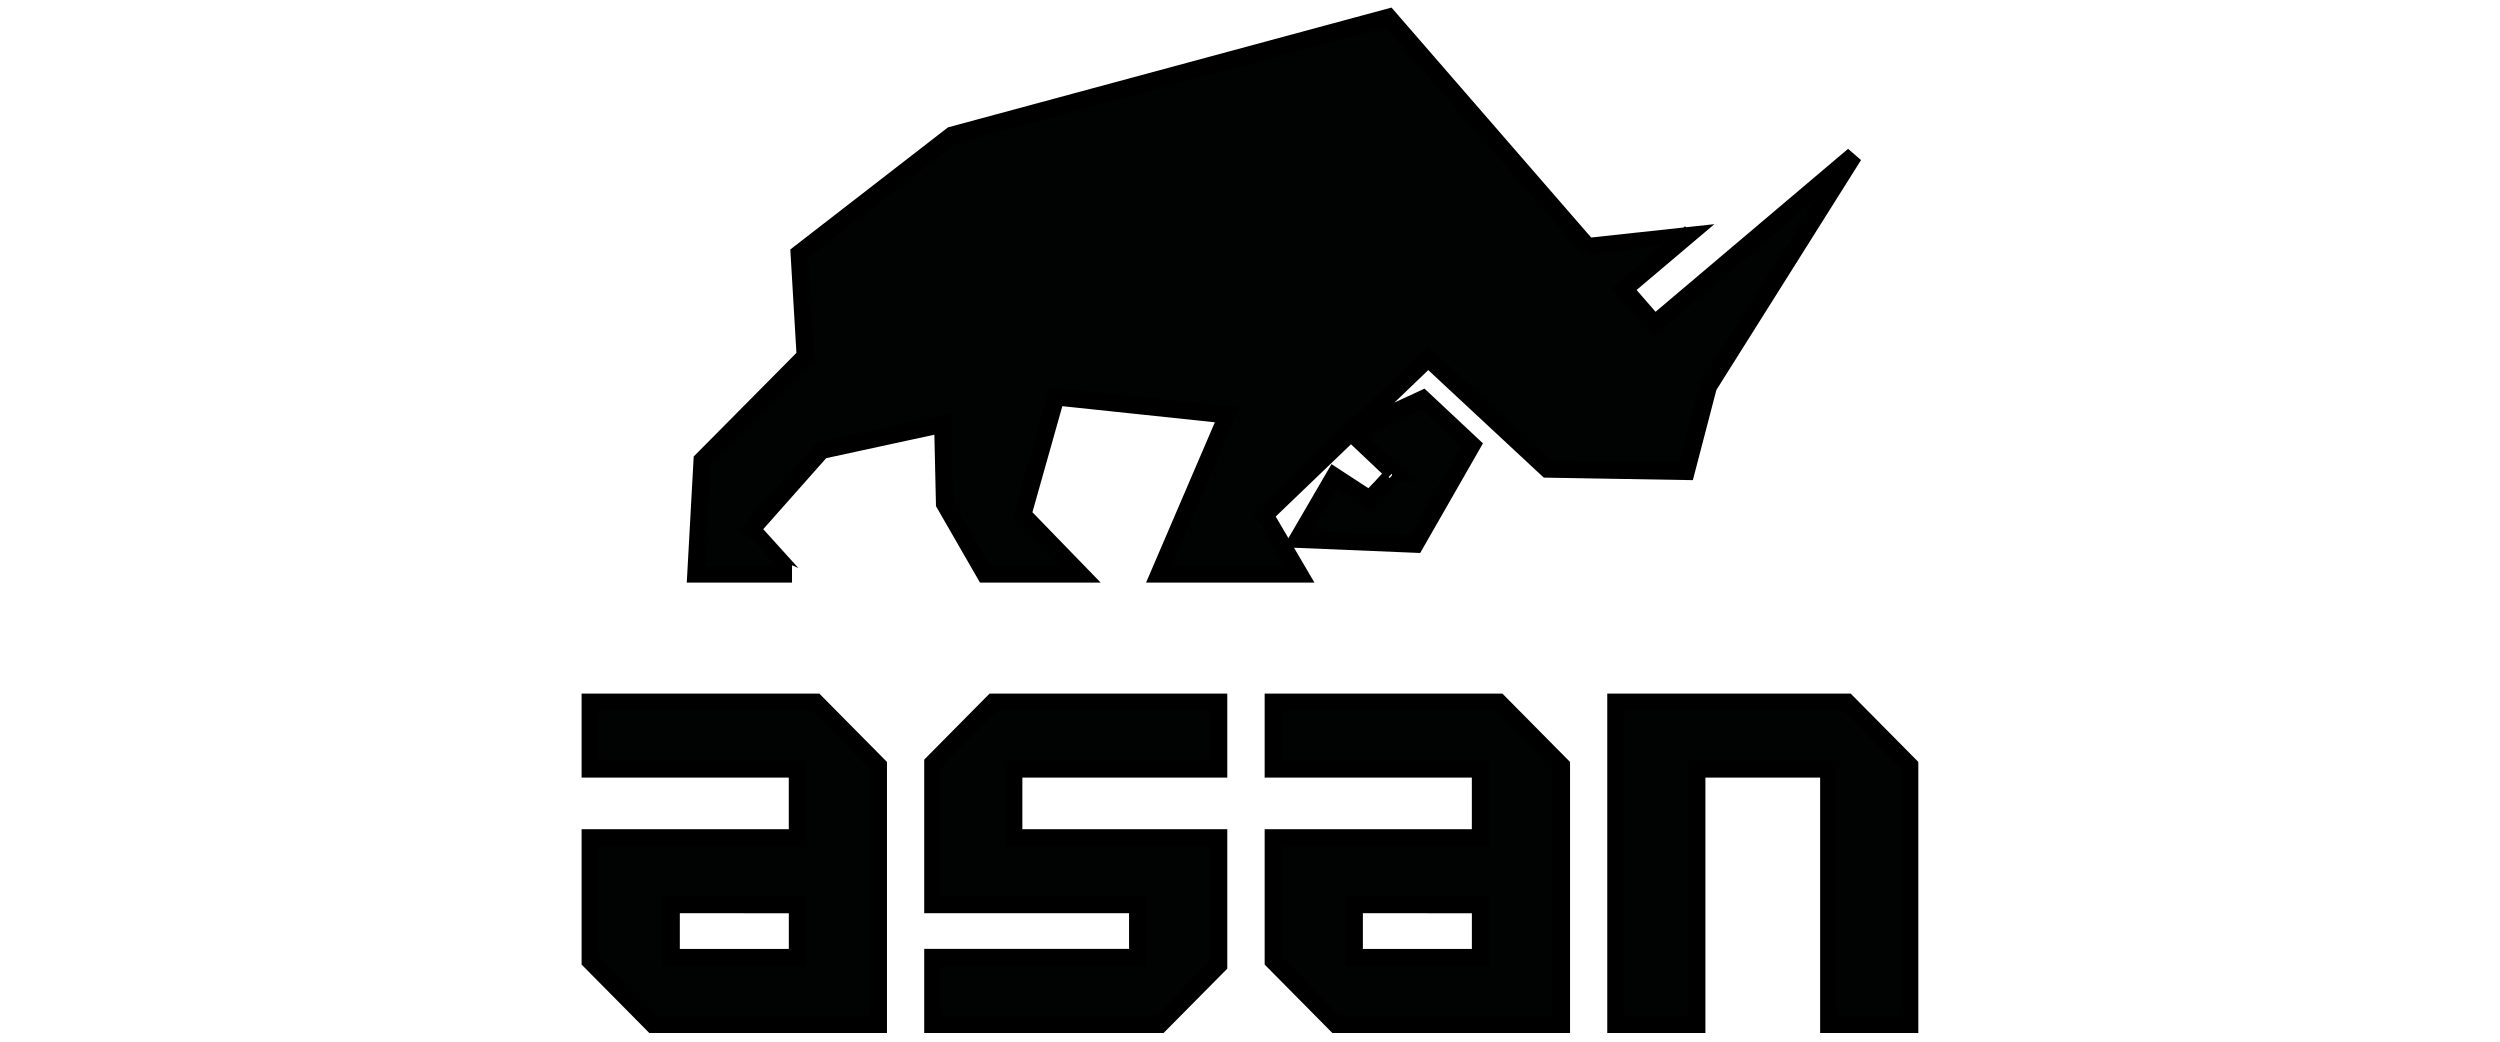 <?xml version="1.0" encoding="UTF-8"?> <svg xmlns="http://www.w3.org/2000/svg" width="72" height="30" viewBox="0 0 72 30" fill="none"><path fill-rule="evenodd" clip-rule="evenodd" d="M45.719 7.103C48.691 6.706 48.692 6.706 48.692 6.706L46.779 8.324L47.653 9.33L53.386 4.477L49.2 11.13L48.562 13.575L44.561 13.507L41.131 10.315L36.425 14.832L37.42 16.529H33.386L35.351 11.949C32.058 11.601 30.412 11.427 30.412 11.427C29.454 14.823 29.454 14.823 29.454 14.823L31.109 16.529H28.368L27.205 14.509L27.153 12.211C24.826 12.716 23.662 12.968 23.662 12.968C22.317 14.483 21.646 15.241 21.646 15.241C22.809 16.529 22.81 16.529 22.81 16.529H20.043L20.223 13.256L23.193 10.26L23.018 7.302L27.416 3.896L39.989 0.5L45.721 7.102L45.719 7.103ZM40.124 13.6C39.313 12.834 38.907 12.45 38.907 12.45C40.978 11.49 40.978 11.49 40.978 11.49L42.394 12.816L40.76 15.67L37.378 15.529L38.431 13.72L39.446 14.383C39.99 13.825 40.216 13.564 40.123 13.6C40.124 13.6 40.124 13.6 40.124 13.6Z" fill="#010202" stroke="black" stroke-width="0.5"></path><path d="M36.672 27.677C36.672 24.131 36.672 24.13 36.672 24.13H42.639V22.145H36.672V20.225H43.164L44.967 22.047V29.5H38.476L36.672 27.677ZM39.001 26.05C39.001 27.579 39.001 27.579 39.001 27.579H42.64V26.052L39.001 26.05Z" fill="#010202" stroke="black" stroke-width="0.5"></path><path d="M46.539 29.5C46.539 20.225 46.539 20.225 46.539 20.225H53.195L54.998 22.047V29.5H52.67V22.145H48.866V29.5H46.539Z" fill="#010202" stroke="black" stroke-width="0.5"></path><path d="M26.867 29.5C26.867 27.577 26.867 27.577 26.867 27.577H32.767V26.051H26.867V21.98L28.604 20.225H35.096V22.145H29.194V24.13H35.096V27.794L33.407 29.5H26.867Z" fill="#010202" stroke="black" stroke-width="0.5"></path><path d="M17 27.677C17 24.131 17 24.13 17 24.13H22.967V22.145H17V20.225H23.492L25.295 22.047V29.5H18.804L17 27.677ZM19.329 26.05C19.329 27.579 19.329 27.579 19.329 27.579H22.968V26.052L19.329 26.05Z" fill="#010202" stroke="black" stroke-width="0.5"></path></svg> 